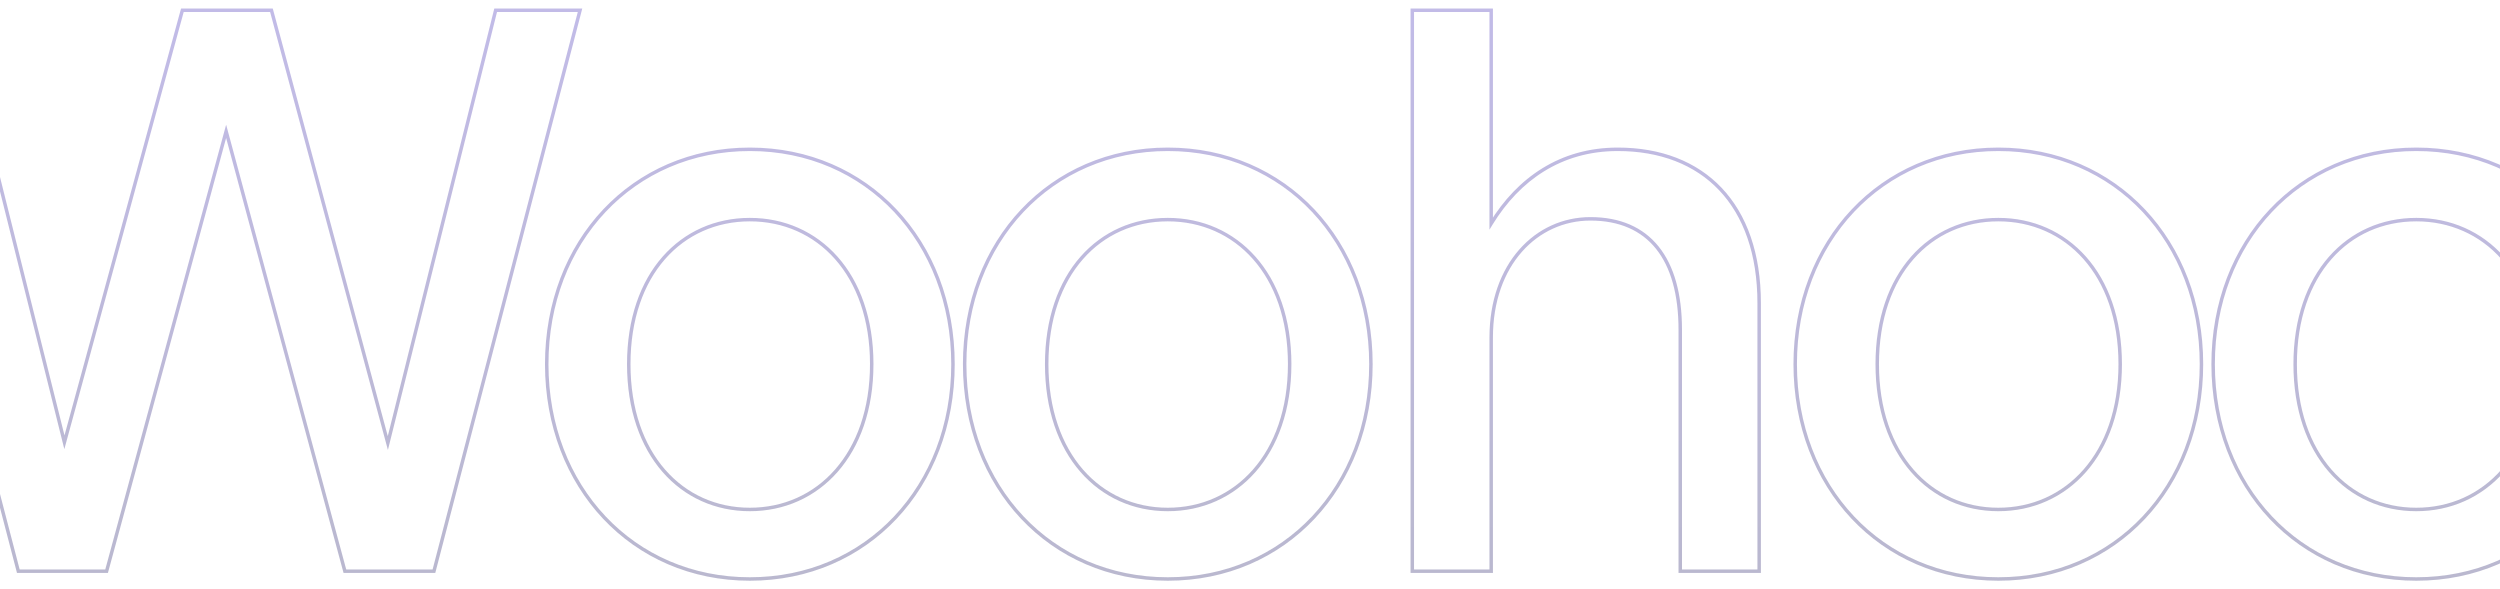 <svg width="1440" height="339" viewBox="0 0 1440 339" fill="none" xmlns="http://www.w3.org/2000/svg">
<g opacity="0.4" filter="url(#filter0_d_8844_18528)">
<mask id="path-1-outside-1_8844_18528" maskUnits="userSpaceOnUse" x="-75" y="0" width="1585" height="331" fill="black">
<rect fill="white" x="-75" width="1585" height="331"/>
<path d="M198.649 325L130.249 71.65L61.399 325H10.549L-73.601 1.9H-25.001L37.099 250.75L105.049 1.9H156.349L223.399 251.2L285.499 1.9H334.099L249.949 325H198.649ZM431.915 329.5C364.415 329.5 314.915 276.4 314.915 205.75C314.915 135.1 364.415 82 431.915 82C499.415 82 548.915 135.1 548.915 205.75C548.915 276.4 499.415 329.5 431.915 329.5ZM431.915 289.45C471.065 289.45 502.115 257.95 502.115 205.75C502.115 153.55 471.065 122.5 431.915 122.5C392.765 122.5 362.165 153.55 362.165 205.75C362.165 257.95 392.765 289.45 431.915 289.45ZM672.647 329.5C605.147 329.5 555.647 276.4 555.647 205.75C555.647 135.1 605.147 82 672.647 82C740.147 82 789.647 135.1 789.647 205.75C789.647 276.4 740.147 329.5 672.647 329.5ZM672.647 289.45C711.797 289.45 742.847 257.95 742.847 205.75C742.847 153.55 711.797 122.5 672.647 122.5C633.497 122.5 602.897 153.55 602.897 205.75C602.897 257.95 633.497 289.45 672.647 289.45ZM858.929 190.45V325H813.479V1.9H858.929V124.75C874.679 99.1 898.98 82 931.829 82C980.88 82 1013.28 113.5 1013.28 170.65V325H967.83V185.95C967.83 145 949.83 122.05 916.079 122.05C885.029 122.05 858.929 148.15 858.929 190.45ZM1151.04 329.5C1083.54 329.5 1034.04 276.4 1034.04 205.75C1034.04 135.1 1083.54 82 1151.04 82C1218.54 82 1268.04 135.1 1268.04 205.75C1268.04 276.4 1218.54 329.5 1151.04 329.5ZM1151.04 289.45C1190.19 289.45 1221.24 257.95 1221.24 205.75C1221.24 153.55 1190.19 122.5 1151.04 122.5C1111.89 122.5 1081.29 153.55 1081.29 205.75C1081.29 257.95 1111.89 289.45 1151.04 289.45ZM1391.77 329.5C1324.27 329.5 1274.77 276.4 1274.77 205.75C1274.77 135.1 1324.27 82 1391.77 82C1459.27 82 1508.77 135.1 1508.77 205.75C1508.77 276.4 1459.27 329.5 1391.77 329.5ZM1391.77 289.45C1430.92 289.45 1461.97 257.95 1461.97 205.75C1461.97 153.55 1430.92 122.5 1391.77 122.5C1352.62 122.5 1322.02 153.55 1322.02 205.75C1322.02 257.95 1352.62 289.45 1391.77 289.45Z"/>
</mask>
<path d="M198.649 325L197.684 325.261L197.884 326H198.649V325ZM130.249 71.65L131.215 71.389L130.253 67.825L129.284 71.388L130.249 71.65ZM61.399 325V326H62.164L62.364 325.262L61.399 325ZM10.549 325L9.582 325.252L9.777 326H10.549V325ZM-73.601 1.9V0.9H-74.894L-74.568 2.152L-73.601 1.9ZM-25.001 1.9L-24.03 1.658L-24.22 0.9H-25.001V1.9ZM37.099 250.75L36.129 250.992L37.056 254.706L38.064 251.013L37.099 250.75ZM105.049 1.9V0.9H104.286L104.085 1.637L105.049 1.9ZM156.349 1.9L157.315 1.64L157.116 0.9H156.349V1.9ZM223.399 251.2L222.434 251.46L223.437 255.188L224.37 251.442L223.399 251.2ZM285.499 1.9V0.9H284.718L284.529 1.658L285.499 1.9ZM334.099 1.9L335.067 2.152L335.393 0.9H334.099V1.9ZM249.949 325V326H250.722L250.917 325.252L249.949 325ZM198.649 325L199.615 324.739L131.215 71.389L130.249 71.65L129.284 71.911L197.684 325.261L198.649 325ZM130.249 71.65L129.284 71.388L60.434 324.738L61.399 325L62.364 325.262L131.214 71.912L130.249 71.65ZM61.399 325V324H10.549V325V326H61.399V325ZM10.549 325L11.517 324.748L-72.633 1.648L-73.601 1.9L-74.568 2.152L9.582 325.252L10.549 325ZM-73.601 1.9V2.9H-25.001V1.9V0.9H-73.601V1.9ZM-25.001 1.9L-25.971 2.142L36.129 250.992L37.099 250.75L38.07 250.508L-24.03 1.658L-25.001 1.9ZM37.099 250.75L38.064 251.013L106.014 2.163L105.049 1.9L104.085 1.637L36.135 250.487L37.099 250.75ZM105.049 1.9V2.9H156.349V1.9V0.9H105.049V1.9ZM156.349 1.9L155.384 2.16L222.434 251.46L223.399 251.2L224.365 250.94L157.315 1.64L156.349 1.9ZM223.399 251.2L224.37 251.442L286.47 2.142L285.499 1.9L284.529 1.658L222.429 250.958L223.399 251.2ZM285.499 1.9V2.9H334.099V1.9V0.9H285.499V1.9ZM334.099 1.9L333.132 1.648L248.982 324.748L249.949 325L250.917 325.252L335.067 2.152L334.099 1.9ZM249.949 325V324H198.649V325V326H249.949V325ZM431.915 329.5V328.5C365.023 328.5 315.915 275.905 315.915 205.75H314.915H313.915C313.915 276.895 363.806 330.5 431.915 330.5V329.5ZM314.915 205.75H315.915C315.915 135.595 365.023 83 431.915 83V82V81C363.806 81 313.915 134.605 313.915 205.75H314.915ZM431.915 82V83C498.806 83 547.915 135.595 547.915 205.75H548.915H549.915C549.915 134.605 500.023 81 431.915 81V82ZM548.915 205.75H547.915C547.915 275.905 498.806 328.5 431.915 328.5V329.5V330.5C500.023 330.5 549.915 276.895 549.915 205.75H548.915ZM431.915 289.45V290.45C451.772 290.45 469.597 282.455 482.447 267.835C495.291 253.221 503.115 232.047 503.115 205.75H502.115H501.115C501.115 231.653 493.413 252.329 480.945 266.515C468.482 280.695 451.208 288.45 431.915 288.45V289.45ZM502.115 205.75H503.115C503.115 179.452 495.291 158.389 482.444 143.887C469.593 129.379 451.767 121.5 431.915 121.5V122.5V123.5C451.212 123.5 468.487 131.146 480.947 145.213C493.413 159.285 501.115 179.848 501.115 205.75H502.115ZM431.915 122.5V121.5C412.061 121.5 394.347 129.379 381.607 143.89C368.873 158.394 361.165 179.456 361.165 205.75H362.165H363.165C363.165 179.844 370.756 159.281 383.11 145.21C395.458 131.146 412.618 123.5 431.915 123.5V122.5ZM362.165 205.75H361.165C361.165 232.044 368.873 253.217 381.604 267.832C394.342 282.454 412.057 290.45 431.915 290.45V289.45V288.45C412.623 288.45 395.462 280.696 383.112 266.518C370.756 252.333 363.165 231.656 363.165 205.75H362.165ZM672.647 329.5V328.5C605.755 328.5 556.647 275.905 556.647 205.75H555.647H554.647C554.647 276.895 604.539 330.5 672.647 330.5V329.5ZM555.647 205.75H556.647C556.647 135.595 605.755 83 672.647 83V82V81C604.539 81 554.647 134.605 554.647 205.75H555.647ZM672.647 82V83C739.539 83 788.647 135.595 788.647 205.75H789.647H790.647C790.647 134.605 740.755 81 672.647 81V82ZM789.647 205.75H788.647C788.647 275.905 739.539 328.5 672.647 328.5V329.5V330.5C740.755 330.5 790.647 276.895 790.647 205.75H789.647ZM672.647 289.45V290.45C692.504 290.45 710.33 282.455 723.179 267.835C736.024 253.221 743.847 232.047 743.847 205.75H742.847H741.847C741.847 231.653 734.145 252.329 721.677 266.515C709.215 280.695 691.94 288.45 672.647 288.45V289.45ZM742.847 205.75H743.847C743.847 179.452 736.024 158.389 723.177 143.887C710.325 129.379 692.499 121.5 672.647 121.5V122.5V123.5C691.945 123.5 709.219 131.146 721.68 145.213C734.146 159.285 741.847 179.848 741.847 205.75H742.847ZM672.647 122.5V121.5C652.794 121.5 635.079 129.379 622.339 143.89C609.606 158.394 601.897 179.456 601.897 205.75H602.897H603.897C603.897 179.844 611.488 159.281 623.842 145.21C636.19 131.146 653.35 123.5 672.647 123.5V122.5ZM602.897 205.75H601.897C601.897 232.044 609.606 253.217 622.337 267.832C635.074 282.454 652.789 290.45 672.647 290.45V289.45V288.45C653.355 288.45 636.195 280.696 623.845 266.518C611.489 252.333 603.897 231.656 603.897 205.75H602.897ZM858.93 325V326H859.93V325H858.93ZM813.479 325H812.479V326H813.479V325ZM813.479 1.9V0.9H812.479V1.9H813.479ZM858.93 1.9H859.93V0.9H858.93V1.9ZM858.93 124.75H857.93V128.29L859.782 125.273L858.93 124.75ZM1013.28 325V326H1014.28V325H1013.28ZM967.829 325H966.829V326H967.829V325ZM858.93 190.45H857.93V325H858.93H859.93V190.45H858.93ZM858.93 325V324H813.479V325V326H858.93V325ZM813.479 325H814.479V1.9H813.479H812.479V325H813.479ZM813.479 1.9V2.9H858.93V1.9V0.9H813.479V1.9ZM858.93 1.9H857.93V124.75H858.93H859.93V1.9H858.93ZM858.93 124.75L859.782 125.273C875.384 99.863 899.389 83 931.829 83V82V81C898.57 81 873.975 98.337 858.077 124.227L858.93 124.75ZM931.829 82V83C956.136 83 976.215 90.799 990.222 105.582C1004.23 120.369 1012.28 142.261 1012.28 170.65H1013.28H1014.28C1014.28 141.889 1006.12 119.456 991.674 104.206C977.219 88.951 956.573 81 931.829 81V82ZM1013.28 170.65H1012.28V325H1013.28H1014.28V170.65H1013.28ZM1013.28 325V324H967.829V325V326H1013.28V325ZM967.829 325H968.829V185.95H967.829H966.829V325H967.829ZM967.829 185.95H968.829C968.829 165.348 964.304 149.117 955.39 138.018C946.448 126.883 933.2 121.05 916.079 121.05V122.05V123.05C932.709 123.05 945.336 128.692 953.831 139.27C962.355 149.883 966.829 165.602 966.829 185.95H967.829ZM916.079 122.05V121.05C884.362 121.05 857.93 147.721 857.93 190.45H858.93H859.93C859.93 148.579 885.697 123.05 916.079 123.05V122.05ZM1151.04 329.5V328.5C1084.14 328.5 1035.04 275.905 1035.04 205.75H1034.04H1033.04C1033.04 276.895 1082.93 330.5 1151.04 330.5V329.5ZM1034.04 205.75H1035.04C1035.04 135.595 1084.14 83 1151.04 83V82V81C1082.93 81 1033.04 134.605 1033.04 205.75H1034.04ZM1151.04 82V83C1217.93 83 1267.04 135.595 1267.04 205.75H1268.04H1269.04C1269.04 134.605 1219.14 81 1151.04 81V82ZM1268.04 205.75H1267.04C1267.04 275.905 1217.93 328.5 1151.04 328.5V329.5V330.5C1219.14 330.5 1269.04 276.895 1269.04 205.75H1268.04ZM1151.04 289.45V290.45C1170.89 290.45 1188.72 282.455 1201.57 267.835C1214.41 253.221 1222.24 232.047 1222.24 205.75H1221.24H1220.24C1220.24 231.653 1212.53 252.329 1200.07 266.515C1187.6 280.695 1170.33 288.45 1151.04 288.45V289.45ZM1221.24 205.75H1222.24C1222.24 179.452 1214.41 158.389 1201.57 143.887C1188.71 129.379 1170.89 121.5 1151.04 121.5V122.5V123.5C1170.33 123.5 1187.61 131.146 1200.07 145.213C1212.53 159.285 1220.24 179.848 1220.24 205.75H1221.24ZM1151.04 122.5V121.5C1131.18 121.5 1113.47 129.379 1100.73 143.89C1087.99 158.394 1080.29 179.456 1080.29 205.75H1081.29H1082.29C1082.29 179.844 1089.88 159.281 1102.23 145.21C1114.58 131.146 1131.74 123.5 1151.04 123.5V122.5ZM1081.29 205.75H1080.29C1080.29 232.044 1087.99 253.217 1100.73 267.832C1113.46 282.454 1131.18 290.45 1151.04 290.45V289.45V288.45C1131.74 288.45 1114.58 280.696 1102.23 266.518C1089.88 252.333 1082.29 231.656 1082.29 205.75H1081.29ZM1391.77 329.5V328.5C1324.88 328.5 1275.77 275.905 1275.77 205.75H1274.77H1273.77C1273.77 276.895 1323.66 330.5 1391.77 330.5V329.5ZM1274.77 205.75H1275.77C1275.77 135.595 1324.88 83 1391.77 83V82V81C1323.66 81 1273.77 134.605 1273.77 205.75H1274.77ZM1391.77 82V83C1458.66 83 1507.77 135.595 1507.77 205.75H1508.77H1509.77C1509.77 134.605 1459.88 81 1391.77 81V82ZM1508.77 205.75H1507.77C1507.77 275.905 1458.66 328.5 1391.77 328.5V329.5V330.5C1459.88 330.5 1509.77 276.895 1509.77 205.75H1508.77ZM1391.77 289.45V290.45C1411.63 290.45 1429.45 282.455 1442.3 267.835C1455.15 253.221 1462.97 232.047 1462.97 205.75H1461.97H1460.97C1460.97 231.653 1453.27 252.329 1440.8 266.515C1428.34 280.695 1411.06 288.45 1391.77 288.45V289.45ZM1461.97 205.75H1462.97C1462.97 179.452 1455.14 158.389 1442.3 143.887C1429.45 129.379 1411.62 121.5 1391.77 121.5V122.5V123.5C1411.07 123.5 1428.34 131.146 1440.8 145.213C1453.27 159.285 1460.97 179.848 1460.97 205.75H1461.97ZM1391.77 122.5V121.5C1371.91 121.5 1354.2 129.379 1341.46 143.89C1328.73 158.394 1321.02 179.456 1321.02 205.75H1322.02H1323.02C1323.02 179.844 1330.61 159.281 1342.96 145.21C1355.31 131.146 1372.47 123.5 1391.77 123.5V122.5ZM1322.02 205.75H1321.02C1321.02 232.044 1328.73 253.217 1341.46 267.832C1354.2 282.454 1371.91 290.45 1391.77 290.45V289.45V288.45C1372.48 288.45 1355.32 280.696 1342.97 266.518C1330.61 252.333 1323.02 231.656 1323.02 205.75H1322.02Z" fill="url(#paint0_linear_8844_18528)" mask="url(#path-1-outside-1_8844_18528)"/>
</g>
<defs>
<filter id="filter0_d_8844_18528" x="-78.891" y="0.9" width="1592.66" height="337.6" filterUnits="userSpaceOnUse" color-interpolation-filters="sRGB">
<feFlood flood-opacity="0" result="BackgroundImageFix"/>
<feColorMatrix in="SourceAlpha" type="matrix" values="0 0 0 0 0 0 0 0 0 0 0 0 0 0 0 0 0 0 127 0" result="hardAlpha"/>
<feOffset dy="4"/>
<feGaussianBlur stdDeviation="2"/>
<feComposite in2="hardAlpha" operator="out"/>
<feColorMatrix type="matrix" values="0 0 0 0 0 0 0 0 0 0 0 0 0 0 0 0 0 0 0.25 0"/>
<feBlend mode="normal" in2="BackgroundImageFix" result="effect1_dropShadow_8844_18528"/>
<feBlend mode="normal" in="SourceGraphic" in2="effect1_dropShadow_8844_18528" result="shape"/>
</filter>
<linearGradient id="paint0_linear_8844_18528" x1="720.5" y1="-118" x2="720.5" y2="422" gradientUnits="userSpaceOnUse">
<stop stop-color="#6D57DA"/>
<stop offset="1" stop-color="#4C4C76"/>
</linearGradient>
</defs>
</svg>
